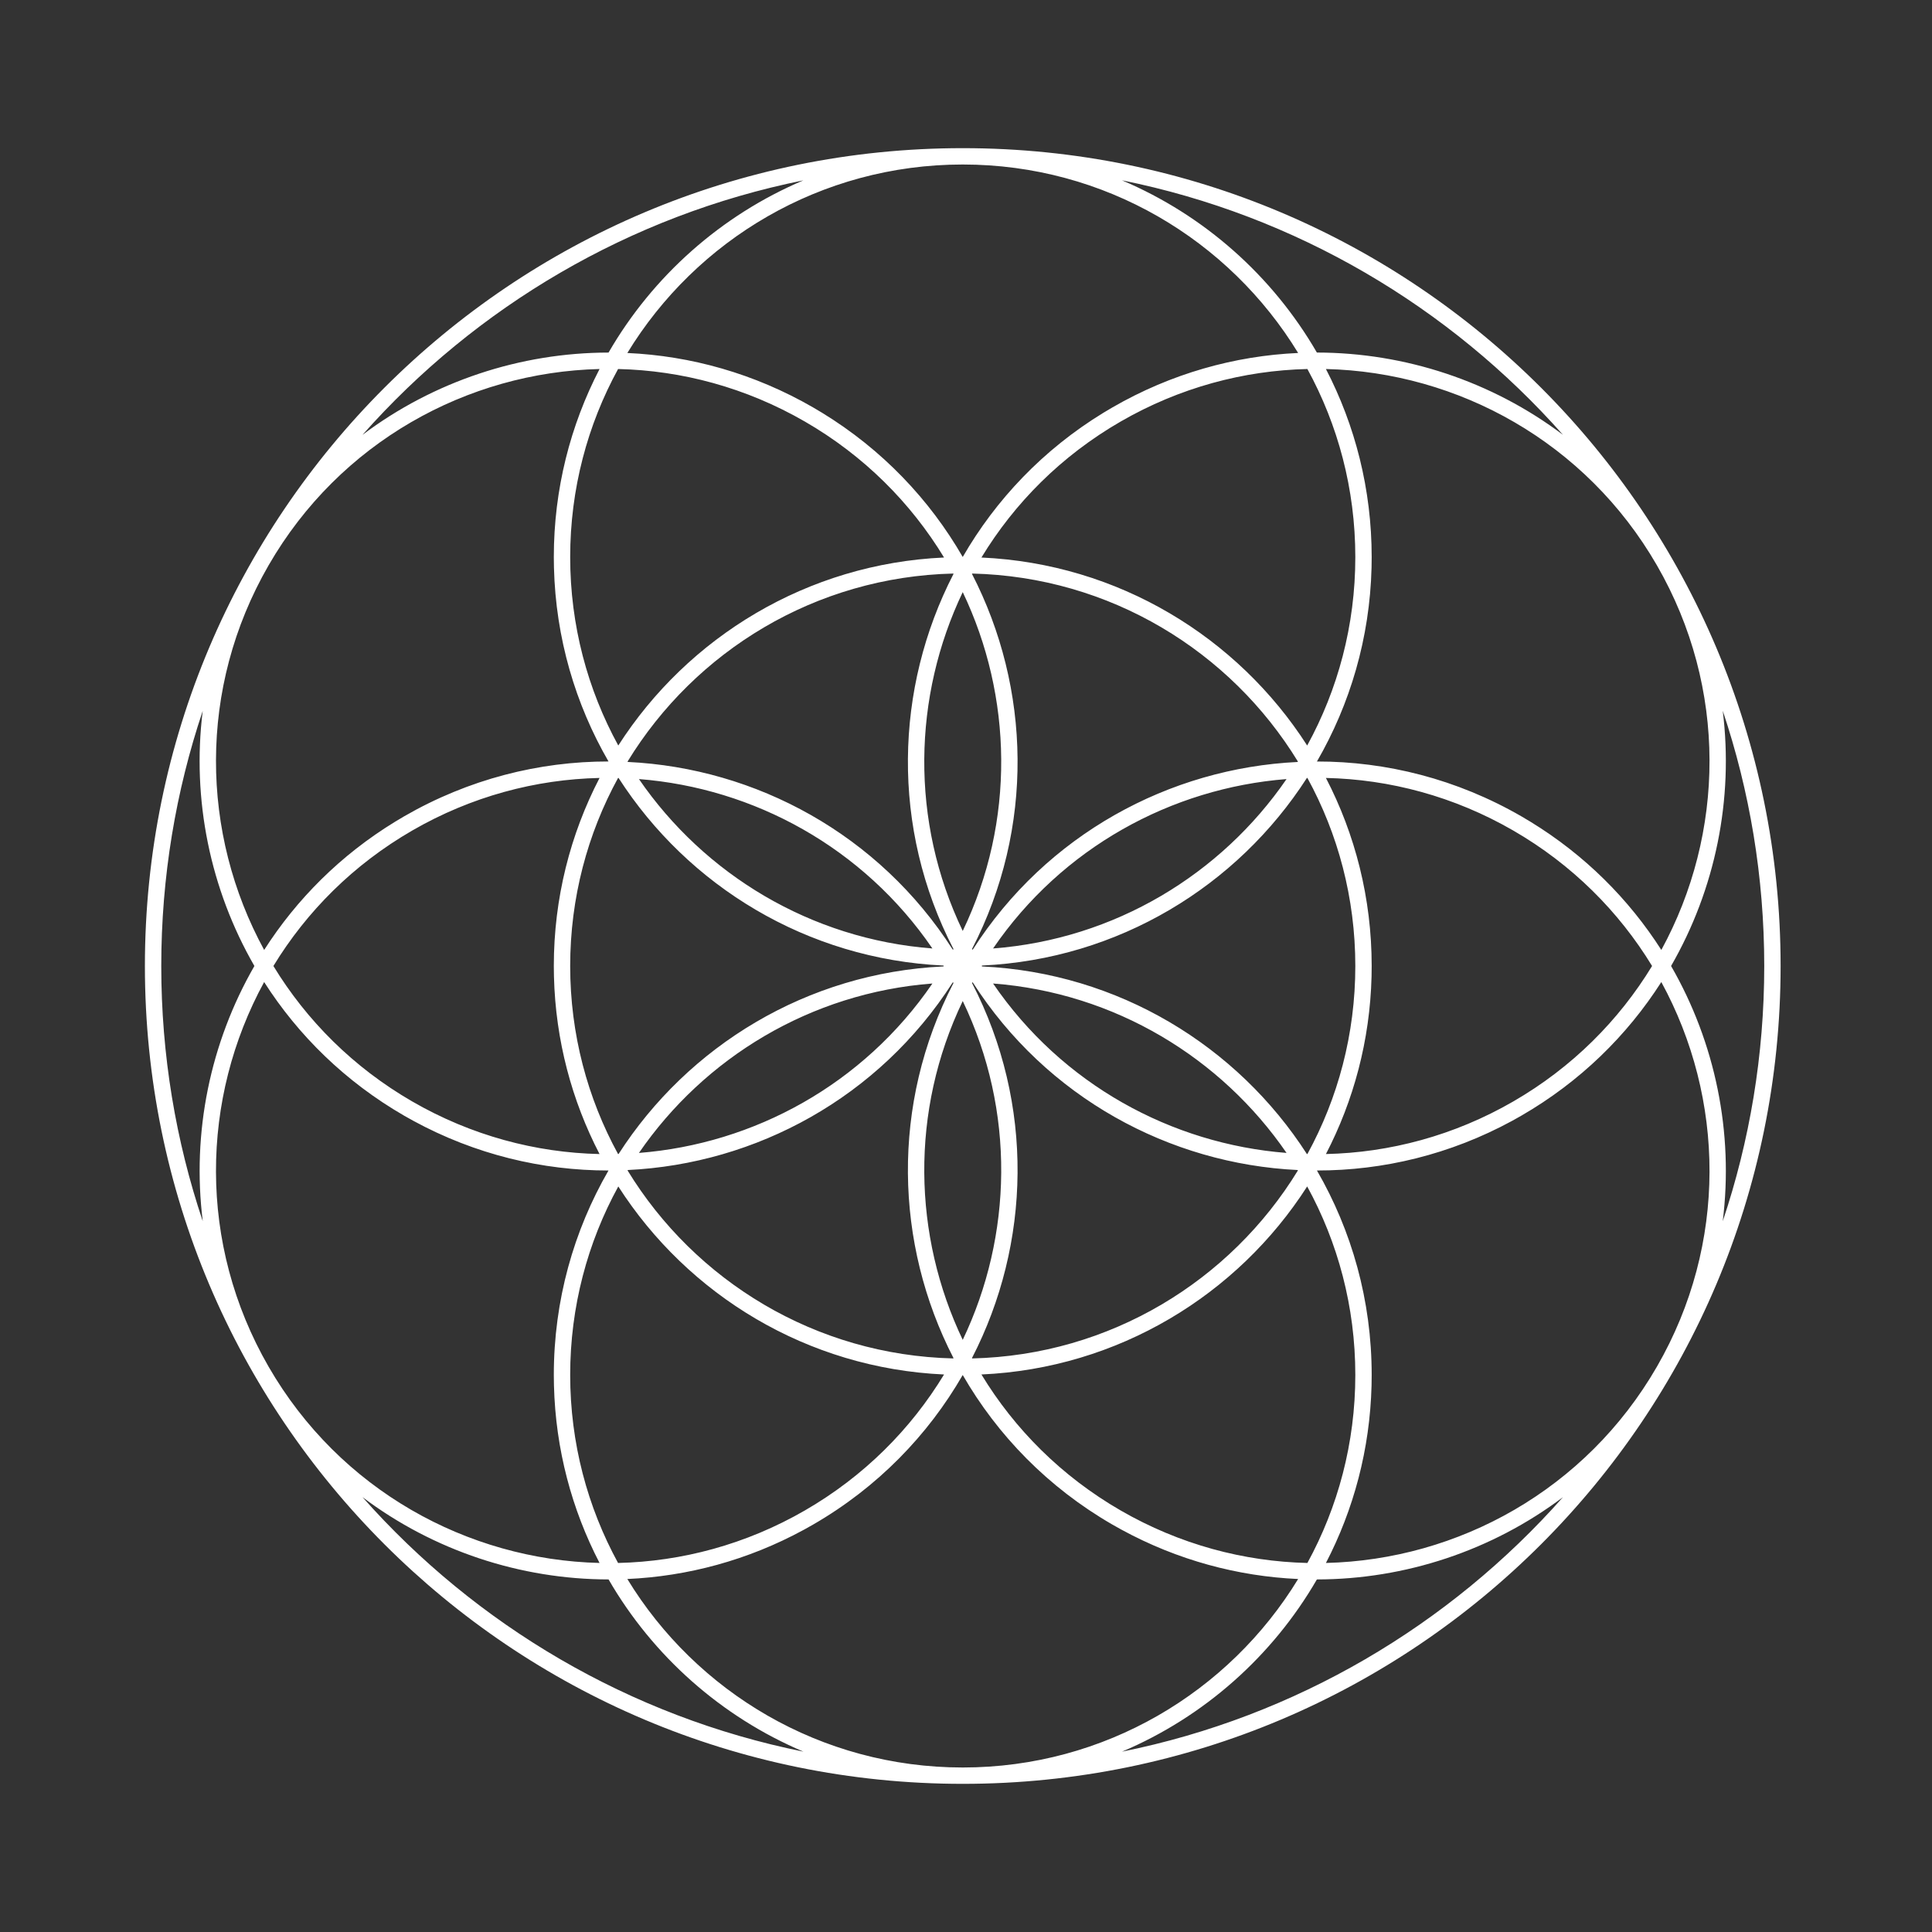 <svg width="136" height="136" viewBox="0 0 136 136" fill="none" xmlns="http://www.w3.org/2000/svg">
<rect x="0" y="0" width="136" height="136" fill="#333333" stroke="none"/>
<g clip-path="url(#clip0_2019_78)">
<path d="M67.772 10.429C99.567 10.429 125.343 36.204 125.343 68C125.343 99.796 99.567 125.571 67.772 125.571C35.976 125.571 10.2 99.796 10.2 68C10.2 36.204 35.976 10.429 67.772 10.429ZM67.769 96.791C65.327 101.028 61.774 104.701 57.234 107.322L56.587 107.685C52.635 109.836 48.389 110.962 44.16 111.152C49.012 119.108 57.771 124.42 67.772 124.42C77.771 124.42 86.528 119.108 91.38 111.152C87.152 110.962 82.906 109.834 78.955 107.684L78.308 107.322C73.767 104.701 70.212 101.029 67.769 96.791ZM110.022 105.391C105.017 109.157 98.914 111.176 92.701 111.182C89.582 116.572 84.765 120.857 78.981 123.305C91.231 120.835 102.045 114.398 110.022 105.391ZM25.518 105.389C33.494 114.396 44.307 120.833 56.558 123.304C50.775 120.855 45.958 116.572 42.839 111.182C36.626 111.175 30.523 109.156 25.518 105.389ZM92.017 83.518C87.121 91.152 78.721 96.321 69.086 96.754C71.417 100.594 74.719 103.92 78.884 106.325C83.037 108.723 87.554 109.919 92.032 110.023C94.182 106.092 95.405 101.582 95.405 96.786C95.405 91.978 94.176 87.457 92.017 83.518ZM43.524 83.518C41.365 87.457 40.137 91.978 40.137 96.786C40.137 101.582 41.359 106.092 43.508 110.023C47.987 109.919 52.505 108.723 56.659 106.325C60.824 103.921 64.124 100.595 66.455 96.755C56.82 96.321 48.42 91.152 43.524 83.518ZM116.946 69.129C114.542 72.891 111.226 76.149 107.093 78.536L106.445 78.9C102.083 81.273 97.364 82.399 92.704 82.395C95.153 86.629 96.557 91.543 96.557 96.786L96.548 97.528C96.434 102.026 95.286 106.265 93.337 110.022C102.653 109.799 111.633 104.87 116.633 96.21C121.633 87.549 121.411 77.308 116.946 69.129ZM18.594 69.129C14.13 77.308 13.911 87.55 18.91 96.21C23.91 104.869 32.889 109.798 42.204 110.022C40.255 106.266 39.109 102.025 38.995 97.528L38.985 96.786C38.985 91.544 40.386 86.629 42.834 82.395C38.176 82.398 33.457 81.272 29.097 78.899L28.449 78.537C24.315 76.15 20.998 72.892 18.594 69.129ZM68.422 69.193C72.837 77.733 72.561 87.558 68.422 95.597C68.427 95.606 68.431 95.615 68.436 95.625C78.148 95.395 86.618 90.157 91.364 82.392C91.358 82.382 91.351 82.372 91.345 82.362C82.314 81.928 73.666 77.253 68.478 69.159C68.466 69.159 68.454 69.158 68.441 69.158C68.435 69.17 68.428 69.181 68.422 69.193ZM67.064 69.159C61.875 77.254 53.227 81.929 44.195 82.362C44.189 82.372 44.183 82.382 44.177 82.392C48.923 90.157 57.394 95.395 67.105 95.625C67.109 95.616 67.113 95.606 67.118 95.597C62.979 87.559 62.705 77.733 67.12 69.193C67.114 69.182 67.107 69.171 67.101 69.159C67.088 69.159 67.076 69.159 67.064 69.159ZM67.77 70.466C64.051 78.22 64.269 86.982 67.77 94.318C71.272 86.982 71.491 78.22 67.77 70.466ZM121.269 50.031C122.047 56.272 120.745 62.595 117.633 67.999C120.746 73.403 122.047 79.725 121.269 85.967C123.163 80.323 124.191 74.282 124.191 68C124.191 61.718 123.164 55.675 121.269 50.031ZM14.27 50.042C12.377 55.683 11.352 61.722 11.352 68C11.352 74.281 12.378 80.322 14.273 85.965C13.495 79.725 14.796 73.403 17.908 68C14.797 62.599 13.494 56.279 14.27 50.042ZM42.205 54.762C37.716 54.861 33.187 56.057 29.024 58.461C24.871 60.859 21.576 64.173 19.246 68C21.576 71.827 24.872 75.141 29.025 77.539C33.188 79.942 37.715 81.139 42.204 81.238C40.255 77.481 39.109 73.24 38.995 68.743L38.985 68.001C38.985 63.227 40.148 58.725 42.205 54.762ZM93.336 54.762C95.393 58.725 96.557 63.227 96.557 68.001L96.548 68.743C96.434 73.24 95.286 77.48 93.337 81.237C97.826 81.138 102.355 79.942 106.518 77.539C110.671 75.141 113.965 71.826 116.295 67.999C113.965 64.172 110.671 60.859 106.518 58.461C102.354 56.057 97.825 54.861 93.336 54.762ZM43.507 54.763C41.358 58.694 40.137 63.205 40.137 68.001C40.137 72.796 41.358 77.306 43.507 81.236C43.519 81.236 43.531 81.236 43.543 81.235C48.434 73.63 56.809 68.478 66.412 68.031C66.419 68.02 66.425 68.01 66.432 67.999C66.425 67.988 66.419 67.977 66.412 67.967C56.808 67.52 48.435 62.369 43.544 54.764C43.532 54.763 43.519 54.763 43.507 54.763ZM91.996 54.764C87.104 62.369 78.732 67.521 69.129 67.967C69.122 67.978 69.116 67.989 69.109 68C69.116 68.011 69.122 68.021 69.129 68.032C78.732 68.478 87.105 73.631 91.996 81.235C92.008 81.236 92.021 81.236 92.033 81.236C94.182 77.306 95.405 72.796 95.405 68.001C95.405 63.205 94.183 58.694 92.033 54.763C92.021 54.763 92.008 54.764 91.996 54.764ZM65.635 69.232C57.06 69.888 49.58 74.459 44.977 81.159C53.082 80.523 60.779 76.331 65.635 69.232ZM69.906 69.232C74.761 76.332 82.459 80.523 90.564 81.159C85.961 74.459 78.482 69.888 69.906 69.232ZM93.336 25.976C95.392 29.94 96.557 34.441 96.557 39.215L96.548 39.957C96.422 44.921 95.037 49.571 92.704 53.604C97.595 53.6 102.553 54.842 107.094 57.464L107.731 57.843C111.569 60.19 114.668 63.303 116.947 66.87C121.411 58.691 121.632 48.45 116.633 39.79C111.633 31.13 102.652 26.2 93.336 25.976ZM42.205 25.976C32.89 26.2 23.91 31.13 18.91 39.79C13.911 48.45 14.131 58.691 18.595 66.87C20.874 63.304 23.973 60.191 27.811 57.844L28.449 57.464C32.989 54.843 37.945 53.599 42.835 53.602C40.503 49.57 39.121 44.92 38.995 39.957L38.985 39.215C38.985 34.441 40.149 29.94 42.205 25.976ZM67.106 40.374C57.394 40.604 48.923 45.843 44.177 53.607C44.183 53.617 44.188 53.626 44.194 53.636C53.226 54.069 61.875 58.746 67.064 66.84C67.076 66.84 67.089 66.839 67.102 66.84C67.107 66.829 67.113 66.818 67.119 66.808C62.704 58.267 62.98 48.44 67.12 40.401C67.115 40.392 67.11 40.383 67.106 40.374ZM68.422 40.401C72.562 48.44 72.837 58.267 68.422 66.806C68.428 66.818 68.434 66.829 68.44 66.84C68.453 66.839 68.466 66.84 68.48 66.84C73.667 58.747 82.314 54.072 91.345 53.638C91.351 53.627 91.358 53.617 91.364 53.607C86.618 45.843 78.148 40.603 68.436 40.374C68.432 40.383 68.427 40.392 68.422 40.401ZM90.564 54.841C82.459 55.477 74.761 59.668 69.906 66.766C78.482 66.111 85.961 61.541 90.564 54.841ZM44.977 54.841C49.58 61.541 57.06 66.111 65.635 66.766C60.779 59.668 53.082 55.476 44.977 54.841ZM67.77 41.681C64.269 49.017 64.051 57.779 67.77 65.533C71.49 57.779 71.272 49.017 67.77 41.681ZM92.032 25.976C87.553 26.08 83.036 27.278 78.883 29.676C74.718 32.08 71.417 35.406 69.086 39.246C78.72 39.679 87.121 44.847 92.017 52.48C94.176 48.543 95.405 44.023 95.405 39.215C95.405 34.418 94.182 29.907 92.032 25.976ZM43.509 25.976C41.359 29.907 40.137 34.418 40.137 39.215C40.137 44.022 41.365 48.542 43.523 52.479C48.419 44.847 56.821 39.679 66.455 39.245C64.124 35.405 60.824 32.08 56.659 29.676C52.505 27.277 47.988 26.08 43.509 25.976ZM67.772 11.58C57.772 11.58 49.013 16.892 44.161 24.848C48.621 25.048 53.102 26.292 57.235 28.679L57.873 29.058C62.108 31.648 65.444 35.171 67.77 39.207C70.097 35.171 73.433 31.648 77.669 29.058L78.308 28.679C82.441 26.292 86.92 25.048 91.38 24.847C86.528 16.892 77.771 11.58 67.772 11.58ZM56.552 12.696C44.303 15.168 33.491 21.605 25.516 30.612C30.521 26.845 36.625 24.825 42.838 24.818C45.956 19.43 50.771 15.145 56.552 12.696ZM78.978 12.693C84.763 15.141 89.58 19.426 92.7 24.817C98.913 24.823 105.017 26.842 110.022 30.608C102.044 21.6 91.23 15.162 78.978 12.693Z" fill="white"/>
</g>
<defs>
<clipPath id="clip0_2019_78">
<rect width="135.34" height="136" fill="white"/>
</clipPath>
</defs>
</svg>
